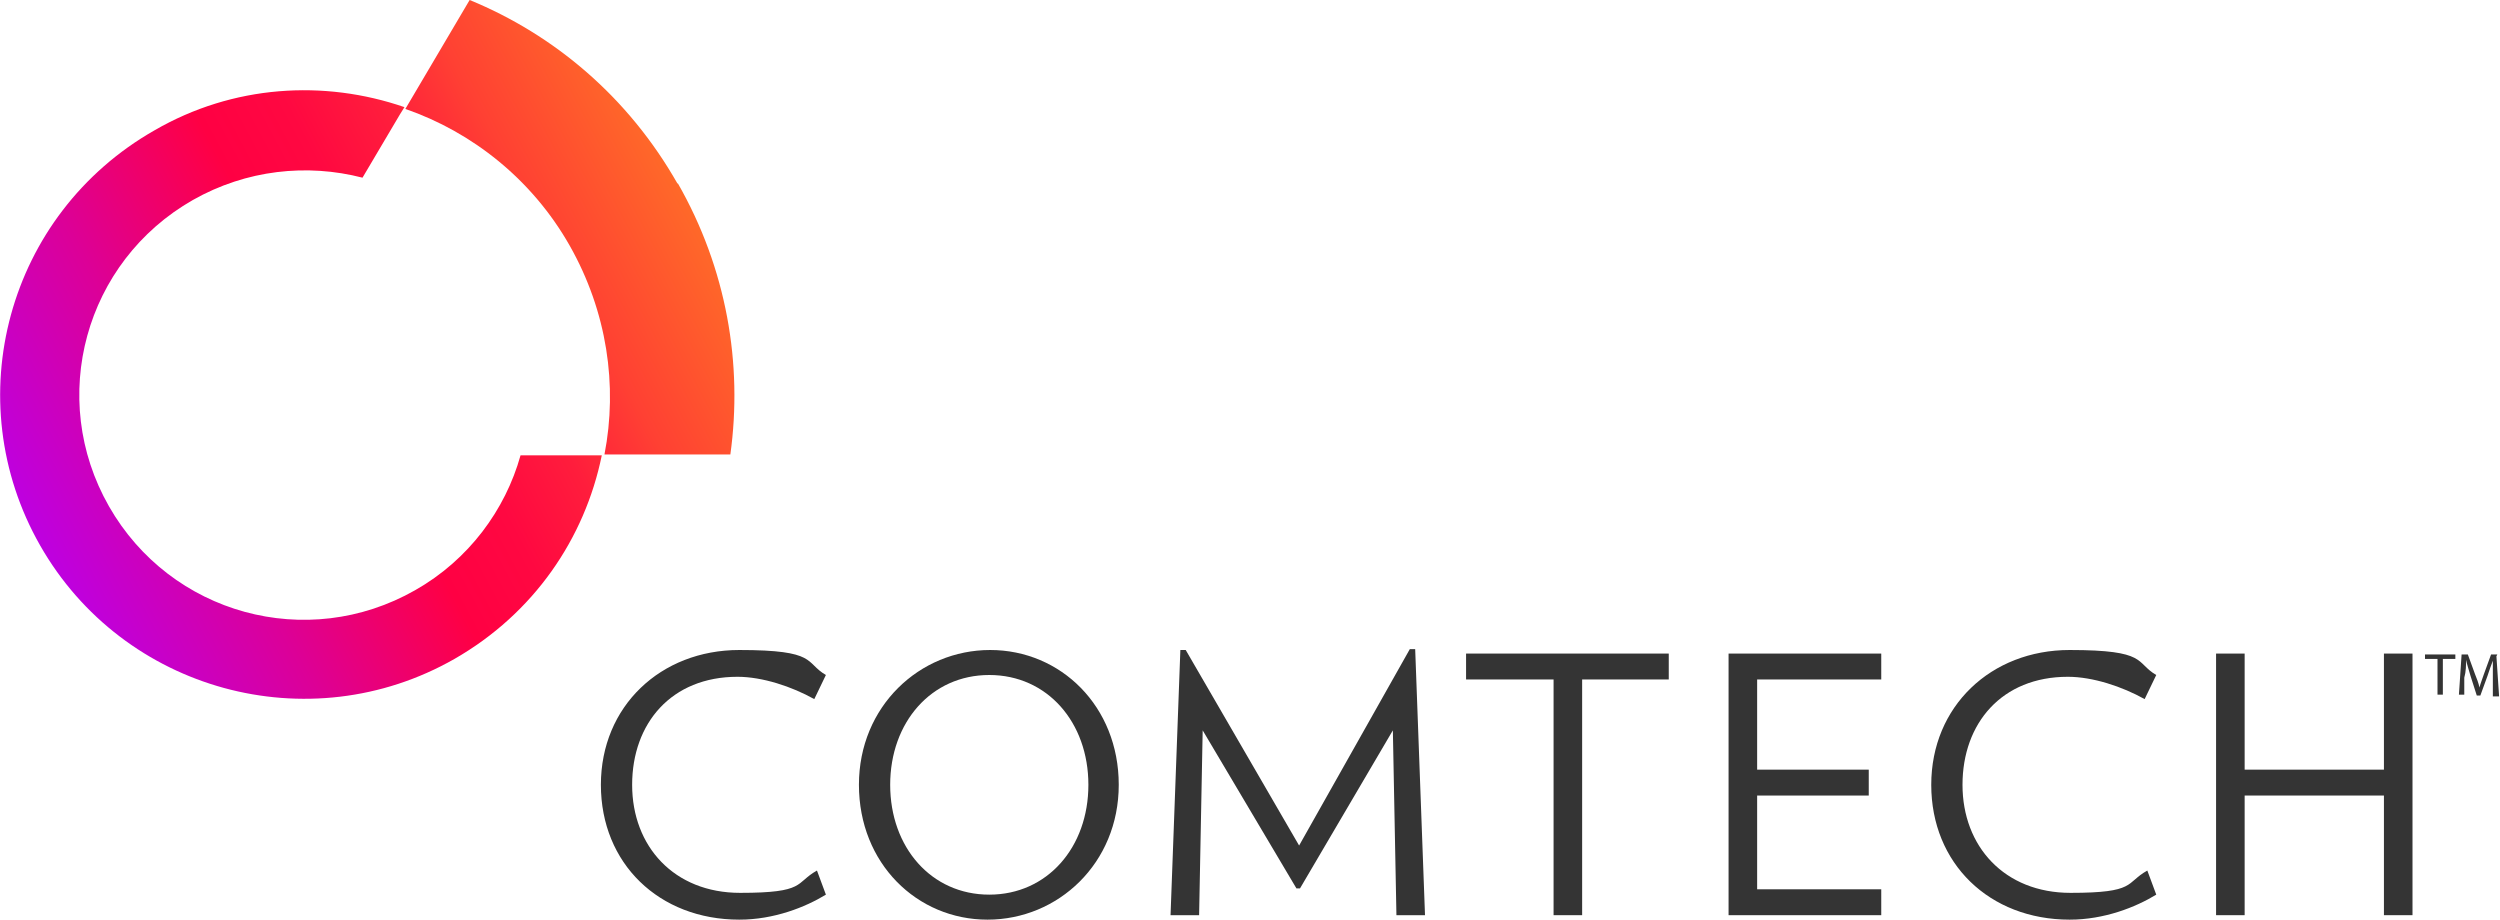 <?xml version="1.0" encoding="UTF-8"?>
<svg xmlns="http://www.w3.org/2000/svg" version="1.1" xmlns:xlink="http://www.w3.org/1999/xlink" viewBox="0 0 280 103">
  <defs>
    <style>
      .cls-1 {
        fill: url(#linear-gradient-2);
      }

      .cls-2 {
        fill: url(#linear-gradient);
      }

      .cls-3 {
        fill: #343434;
      }
    </style>
    <linearGradient id="linear-gradient" x1="78.5" y1="-705.5" x2="-3.8" y2="-749.5" gradientTransform="translate(0 -686.1) scale(1 -1)" gradientUnits="userSpaceOnUse">
      <stop offset="0" stop-color="#ff8d20"/>
      <stop offset="0" stop-color="#ff7027"/>
      <stop offset=".2" stop-color="#ff4033"/>
      <stop offset=".3" stop-color="#ff1d3c"/>
      <stop offset=".4" stop-color="#ff0841"/>
      <stop offset=".5" stop-color="#ff0043"/>
      <stop offset=".7" stop-color="#dc0097"/>
      <stop offset=".9" stop-color="#bf00dd"/>
      <stop offset="1" stop-color="#b400f8"/>
    </linearGradient>
    <linearGradient id="linear-gradient-2" x1="79" y1="-706.4" x2="-3.4" y2="-750.4" gradientTransform="translate(0 -686.1) scale(1 -1)" gradientUnits="userSpaceOnUse">
      <stop offset="0" stop-color="#ff8d20"/>
      <stop offset="0" stop-color="#ff7027"/>
      <stop offset=".2" stop-color="#ff4033"/>
      <stop offset=".3" stop-color="#ff1d3c"/>
      <stop offset=".4" stop-color="#ff0841"/>
      <stop offset=".5" stop-color="#ff0043"/>
      <stop offset=".7" stop-color="#dc0097"/>
      <stop offset=".9" stop-color="#bf00dd"/>
      <stop offset="1" stop-color="#b400f8"/>
    </linearGradient>
  </defs>
  <!-- Generator: Adobe Illustrator 28.6.0, SVG Export Plug-In . SVG Version: 1.2.0 Build 709)  -->
  <g>
    <g id="Layer_1">
      <g>
        <g>
          <path class="cls-2" d="M75.9,20.6C70.4,10.9,62.1,3.9,52.6,0l-7.2,12.2c7.5,2.6,14.2,7.9,18.4,15.3,4.2,7.4,5.4,15.7,3.9,23.4h14c0,0,.1,0,.1,0,1.4-10.1-.4-20.8-5.9-30.4Z"/>
          <path class="cls-1" d="M46.5,66.1c-12.1,6.9-27.4,2.7-34.3-9.4-6.9-12.1-2.7-27.4,9.4-34.3,6-3.4,12.8-4.1,19-2.5l4.2-7.1.5-.8c-9-3.1-19.2-2.5-28,2.6C.8,24-4.8,44.8,4.5,61.1c9.3,16.3,30.1,22,46.4,12.7,8.9-5.1,14.6-13.5,16.5-22.8h-9.1c-1.7,6.1-5.8,11.7-11.8,15.1Z"/>
        </g>
        <g>
          <g>
            <path class="cls-3" d="M82.8,103c-9,0-15.5-6.3-15.5-15.1s6.7-15.1,15.5-15.1,7.3,1.4,9.7,2.8l-1.3,2.7c-2.5-1.4-5.8-2.5-8.6-2.5-7.4,0-11.8,5.2-11.8,12.1s4.7,12.1,12.1,12.1,6.1-1.1,8.6-2.5l1,2.7c-2.3,1.4-5.8,2.8-9.7,2.8Z"/>
            <path class="cls-3" d="M110.6,103c-7.9,0-14.4-6.3-14.4-15.1s6.8-15.1,14.7-15.1,14.4,6.3,14.4,15.1-6.8,15.1-14.7,15.1ZM110.8,75.6c-6.5,0-11.1,5.3-11.1,12.3s4.6,12.3,11.1,12.3,11.1-5.3,11.1-12.3-4.6-12.3-11.1-12.3Z"/>
            <path class="cls-3" d="M156.4,102.5l-.4-20.7-10.4,17.7h-.4l-10.5-17.7-.4,20.7h-3.2l1.1-29.7h.6c0,0,12.7,21.9,12.7,21.9l12.4-22h.6c0,0,1.1,29.8,1.1,29.8h-3.2Z"/>
            <path class="cls-3" d="M177.2,76.1v26.4h-3.2v-26.4h-9.8v-2.9h22.7v2.9h-9.7Z"/>
            <path class="cls-3" d="M193.6,102.5v-29.3h17.1v2.9h-13.9v10.1h12.5v2.9h-12.5v10.5h13.9v2.9h-17.1Z"/>
            <path class="cls-3" d="M231.8,103c-9,0-15.5-6.3-15.5-15.1s6.7-15.1,15.5-15.1,7.3,1.4,9.7,2.8l-1.3,2.7c-2.5-1.4-5.8-2.5-8.6-2.5-7.4,0-11.8,5.2-11.8,12.1s4.7,12.1,12.1,12.1,6.1-1.1,8.6-2.5l1,2.7c-2.3,1.4-5.8,2.8-9.7,2.8Z"/>
            <path class="cls-3" d="M267,102.5v-13.4h-15.6v13.4h-3.2v-29.3h3.2v13h15.6v-13h3.2v29.3h-3.2Z"/>
          </g>
          <g>
            <polygon class="cls-3" points="271.6 73.8 273 73.8 273 77.8 273.6 77.8 273.6 73.8 275 73.8 275 73.3 271.6 73.3 271.6 73.8"/>
            <path class="cls-3" d="M279.7,73.3h-.7l-.8,2.2c-.2.6-.4,1.1-.5,1.5h0c-.1-.5-.3-1-.5-1.5l-.8-2.2h-.7l-.3,4.5h.6v-1.9c.2-.7.2-1.4.2-2h0c.1.5.3,1.1.5,1.8l.7,2.2h.4l.8-2.2c.2-.6.4-1.2.6-1.7h0c0,.6,0,1.3,0,2v2h.7l-.3-4.5Z"/>
          </g>
        </g>
      </g>
    </g>
  </g>
</svg>